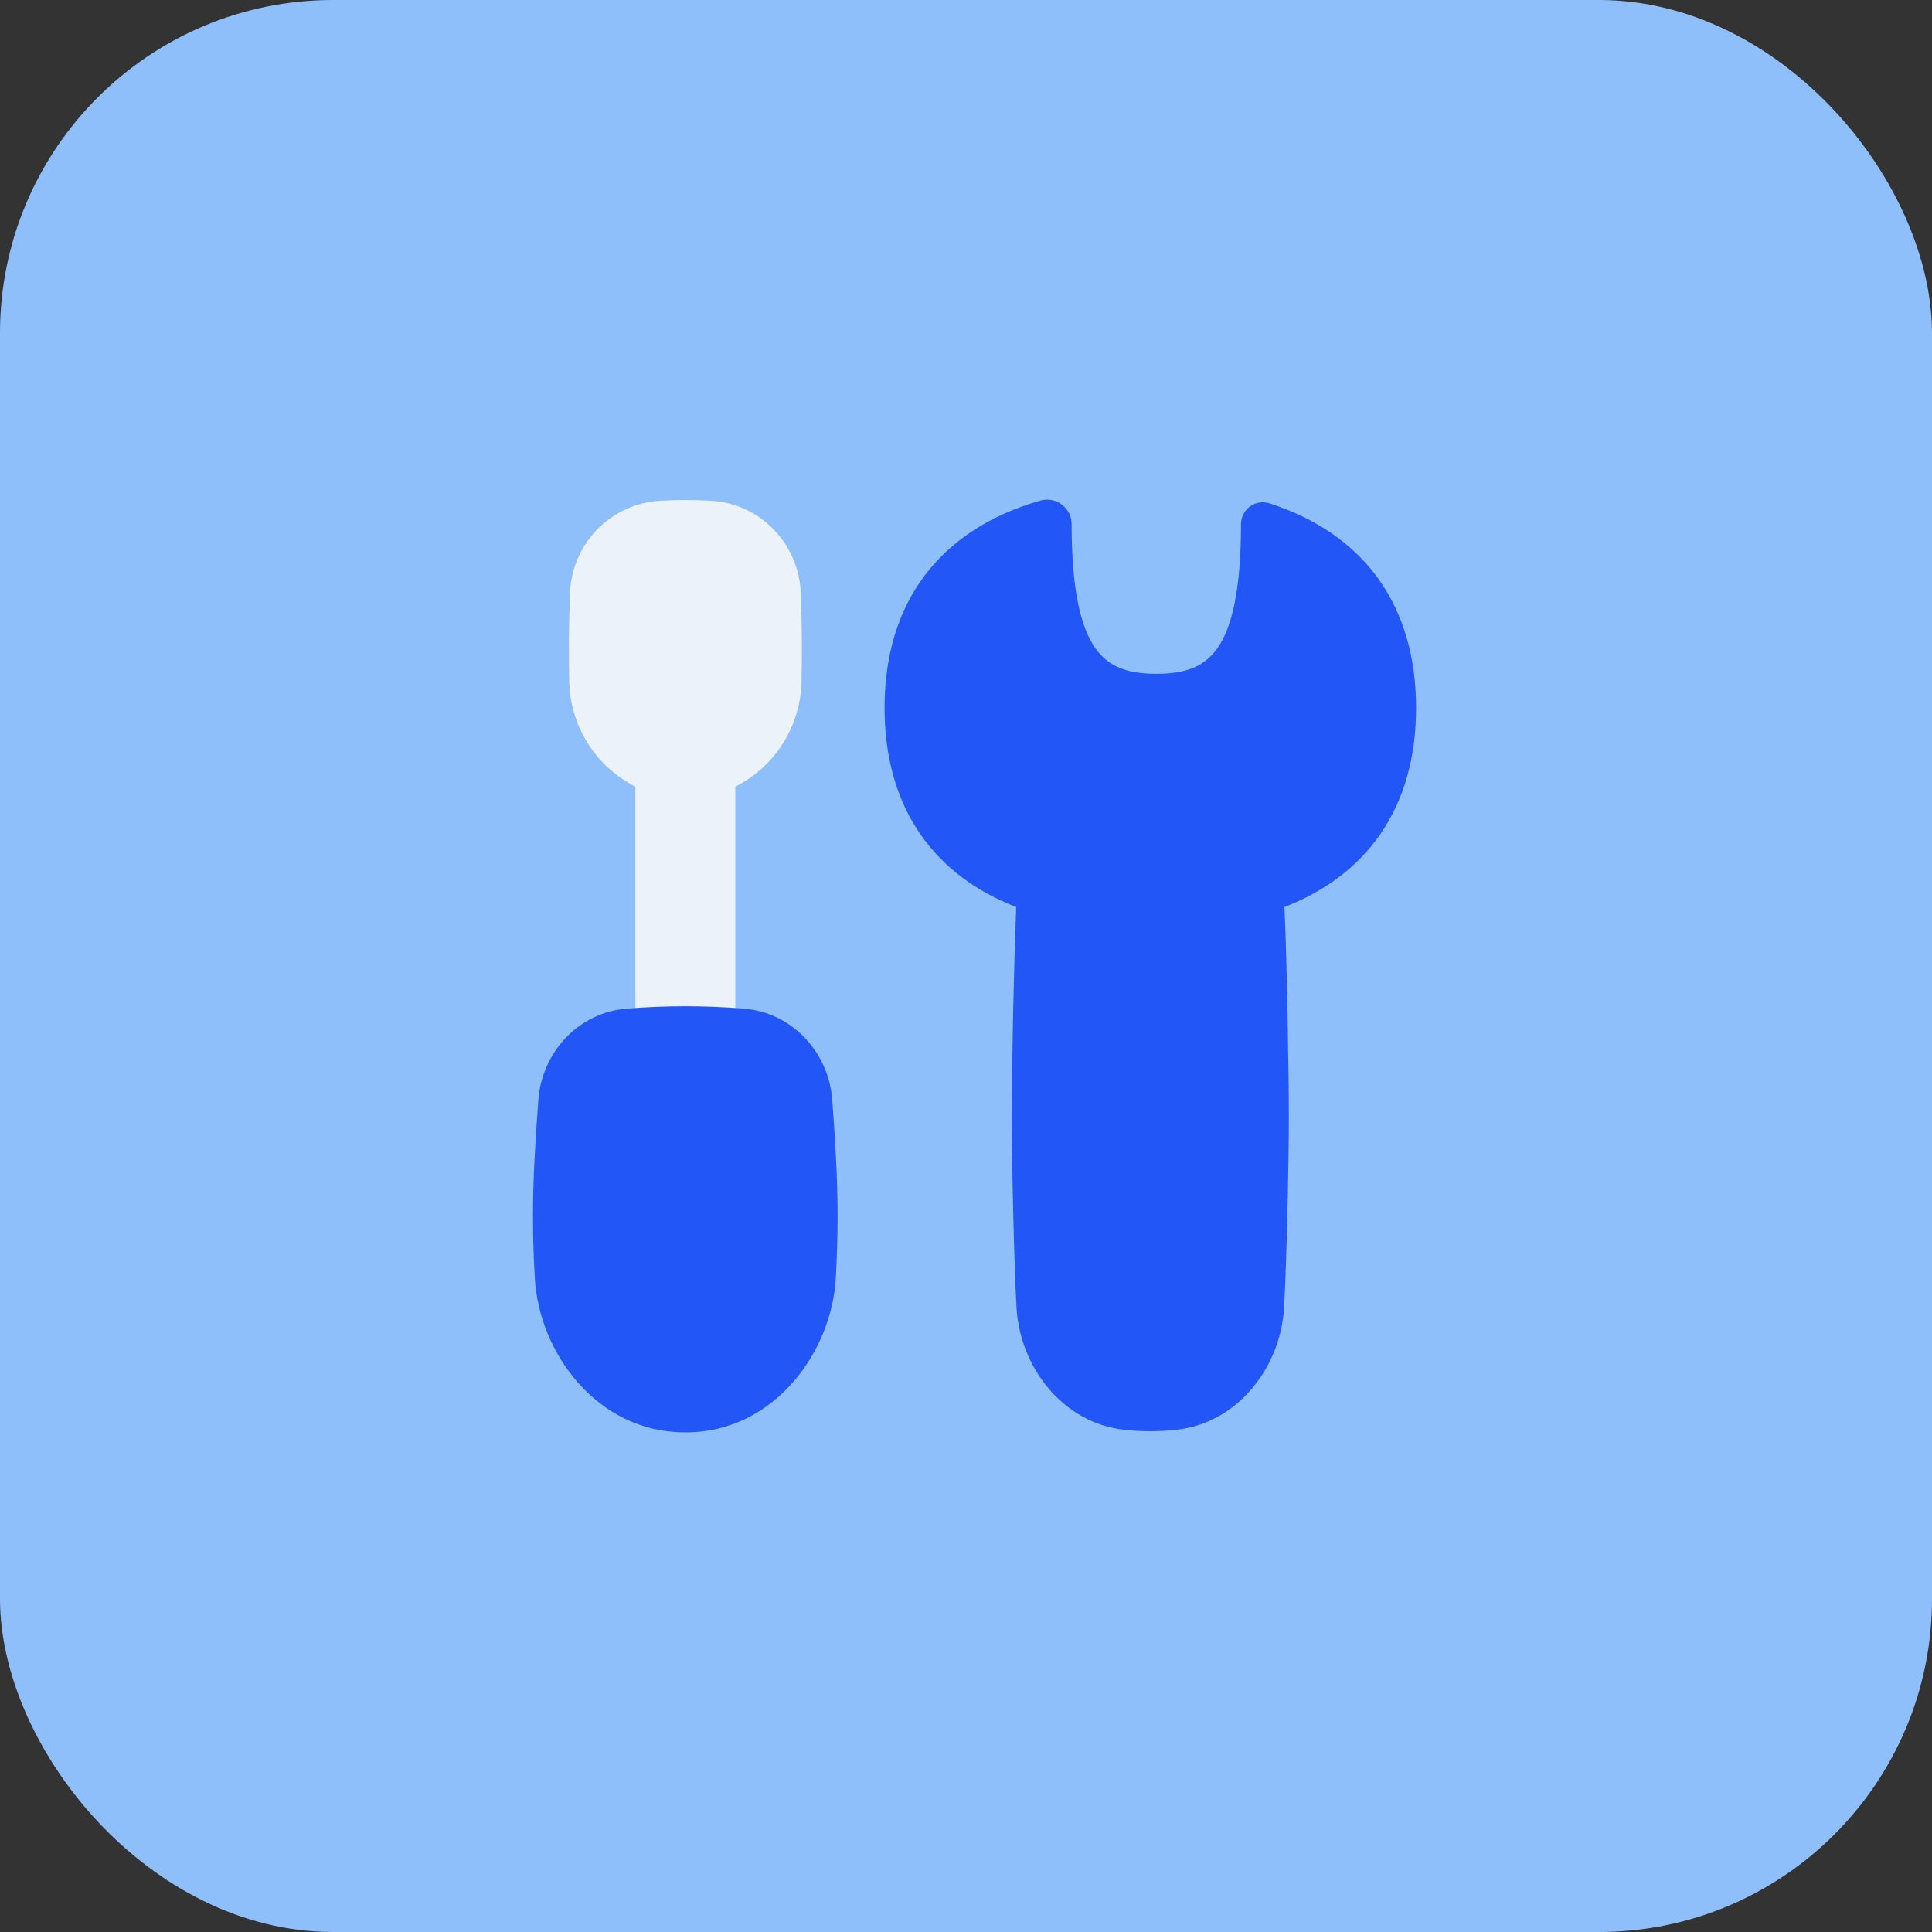 <svg width="58" height="58" viewBox="0 0 58 58" fill="none" xmlns="http://www.w3.org/2000/svg">
<rect x="0" y="0" width="58" height="58" fill="#333333" stroke="none"/>
<rect width="58" height="58" rx="10" fill="#8FBFFA"/>
<path fill-rule="evenodd" clip-rule="evenodd" d="M19.817 15.033C20.343 15.005 20.807 15.005 21.333 15.033C22.829 15.111 23.98 16.333 24.038 17.793C24.074 18.689 24.082 19.571 24.062 20.461C24.048 21.118 23.855 21.758 23.506 22.314C23.156 22.869 22.661 23.319 22.075 23.616V30.984C22.075 31.181 22.037 31.376 21.961 31.558C21.886 31.74 21.775 31.906 21.636 32.045C21.497 32.184 21.331 32.295 21.149 32.37C20.967 32.446 20.772 32.484 20.575 32.484C20.378 32.484 20.183 32.446 20.001 32.37C19.819 32.295 19.654 32.184 19.514 32.045C19.375 31.906 19.265 31.74 19.189 31.558C19.114 31.376 19.075 31.181 19.075 30.984V23.616C18.489 23.319 17.995 22.869 17.645 22.314C17.295 21.758 17.103 21.118 17.089 20.461C17.069 19.571 17.077 18.689 17.113 17.795C17.139 17.081 17.431 16.402 17.931 15.891C18.431 15.38 19.104 15.074 19.817 15.033Z" fill="#EBF2FA"/>
<path fill-rule="evenodd" clip-rule="evenodd" d="M31.235 15.027C29.755 15.451 28.575 16.201 27.767 17.267C26.959 18.337 26.555 19.684 26.555 21.252C26.555 22.722 26.911 23.998 27.623 25.034C28.301 26.018 29.279 26.754 30.507 27.23C30.429 29.322 30.385 31.414 30.375 33.507C30.375 34.893 30.441 37.938 30.517 39.264C30.617 41.022 31.889 42.714 33.739 42.922C34.267 42.981 34.8 42.981 35.328 42.922C37.178 42.714 38.448 41.022 38.548 39.264C38.626 37.938 38.692 34.893 38.692 33.507C38.692 32.189 38.632 28.706 38.56 27.23C39.788 26.754 40.766 26.018 41.444 25.034C42.156 23.998 42.512 22.722 42.512 21.252C42.512 19.736 42.132 18.424 41.376 17.371C40.618 16.319 39.51 15.563 38.114 15.111C38.015 15.079 37.91 15.071 37.808 15.088C37.705 15.104 37.608 15.145 37.524 15.206C37.441 15.267 37.373 15.348 37.326 15.44C37.279 15.533 37.255 15.635 37.256 15.739C37.256 17.719 36.98 18.834 36.556 19.448C36.168 20.008 35.6 20.228 34.715 20.228C33.829 20.228 33.263 20.008 32.875 19.448C32.449 18.834 32.171 17.719 32.171 15.739C32.172 15.625 32.146 15.513 32.096 15.411C32.045 15.309 31.972 15.22 31.881 15.151C31.791 15.082 31.686 15.035 31.574 15.013C31.462 14.992 31.345 14.996 31.235 15.027Z" fill="#2356F6"/>
<path fill-rule="evenodd" clip-rule="evenodd" d="M22.321 30.279C21.157 30.186 19.988 30.186 18.824 30.279C17.338 30.395 16.264 31.619 16.162 33.019C16.082 34.123 16 35.299 16 36.51C16 37.134 16.02 37.748 16.054 38.346C16.174 40.632 17.942 42.98 20.515 43H20.575H20.634C23.205 42.98 24.971 40.632 25.093 38.346C25.125 37.746 25.145 37.134 25.145 36.51C25.145 35.299 25.065 34.123 24.985 33.019C24.883 31.619 23.807 30.395 22.321 30.279Z" fill="#2356F6"/>
</svg>

